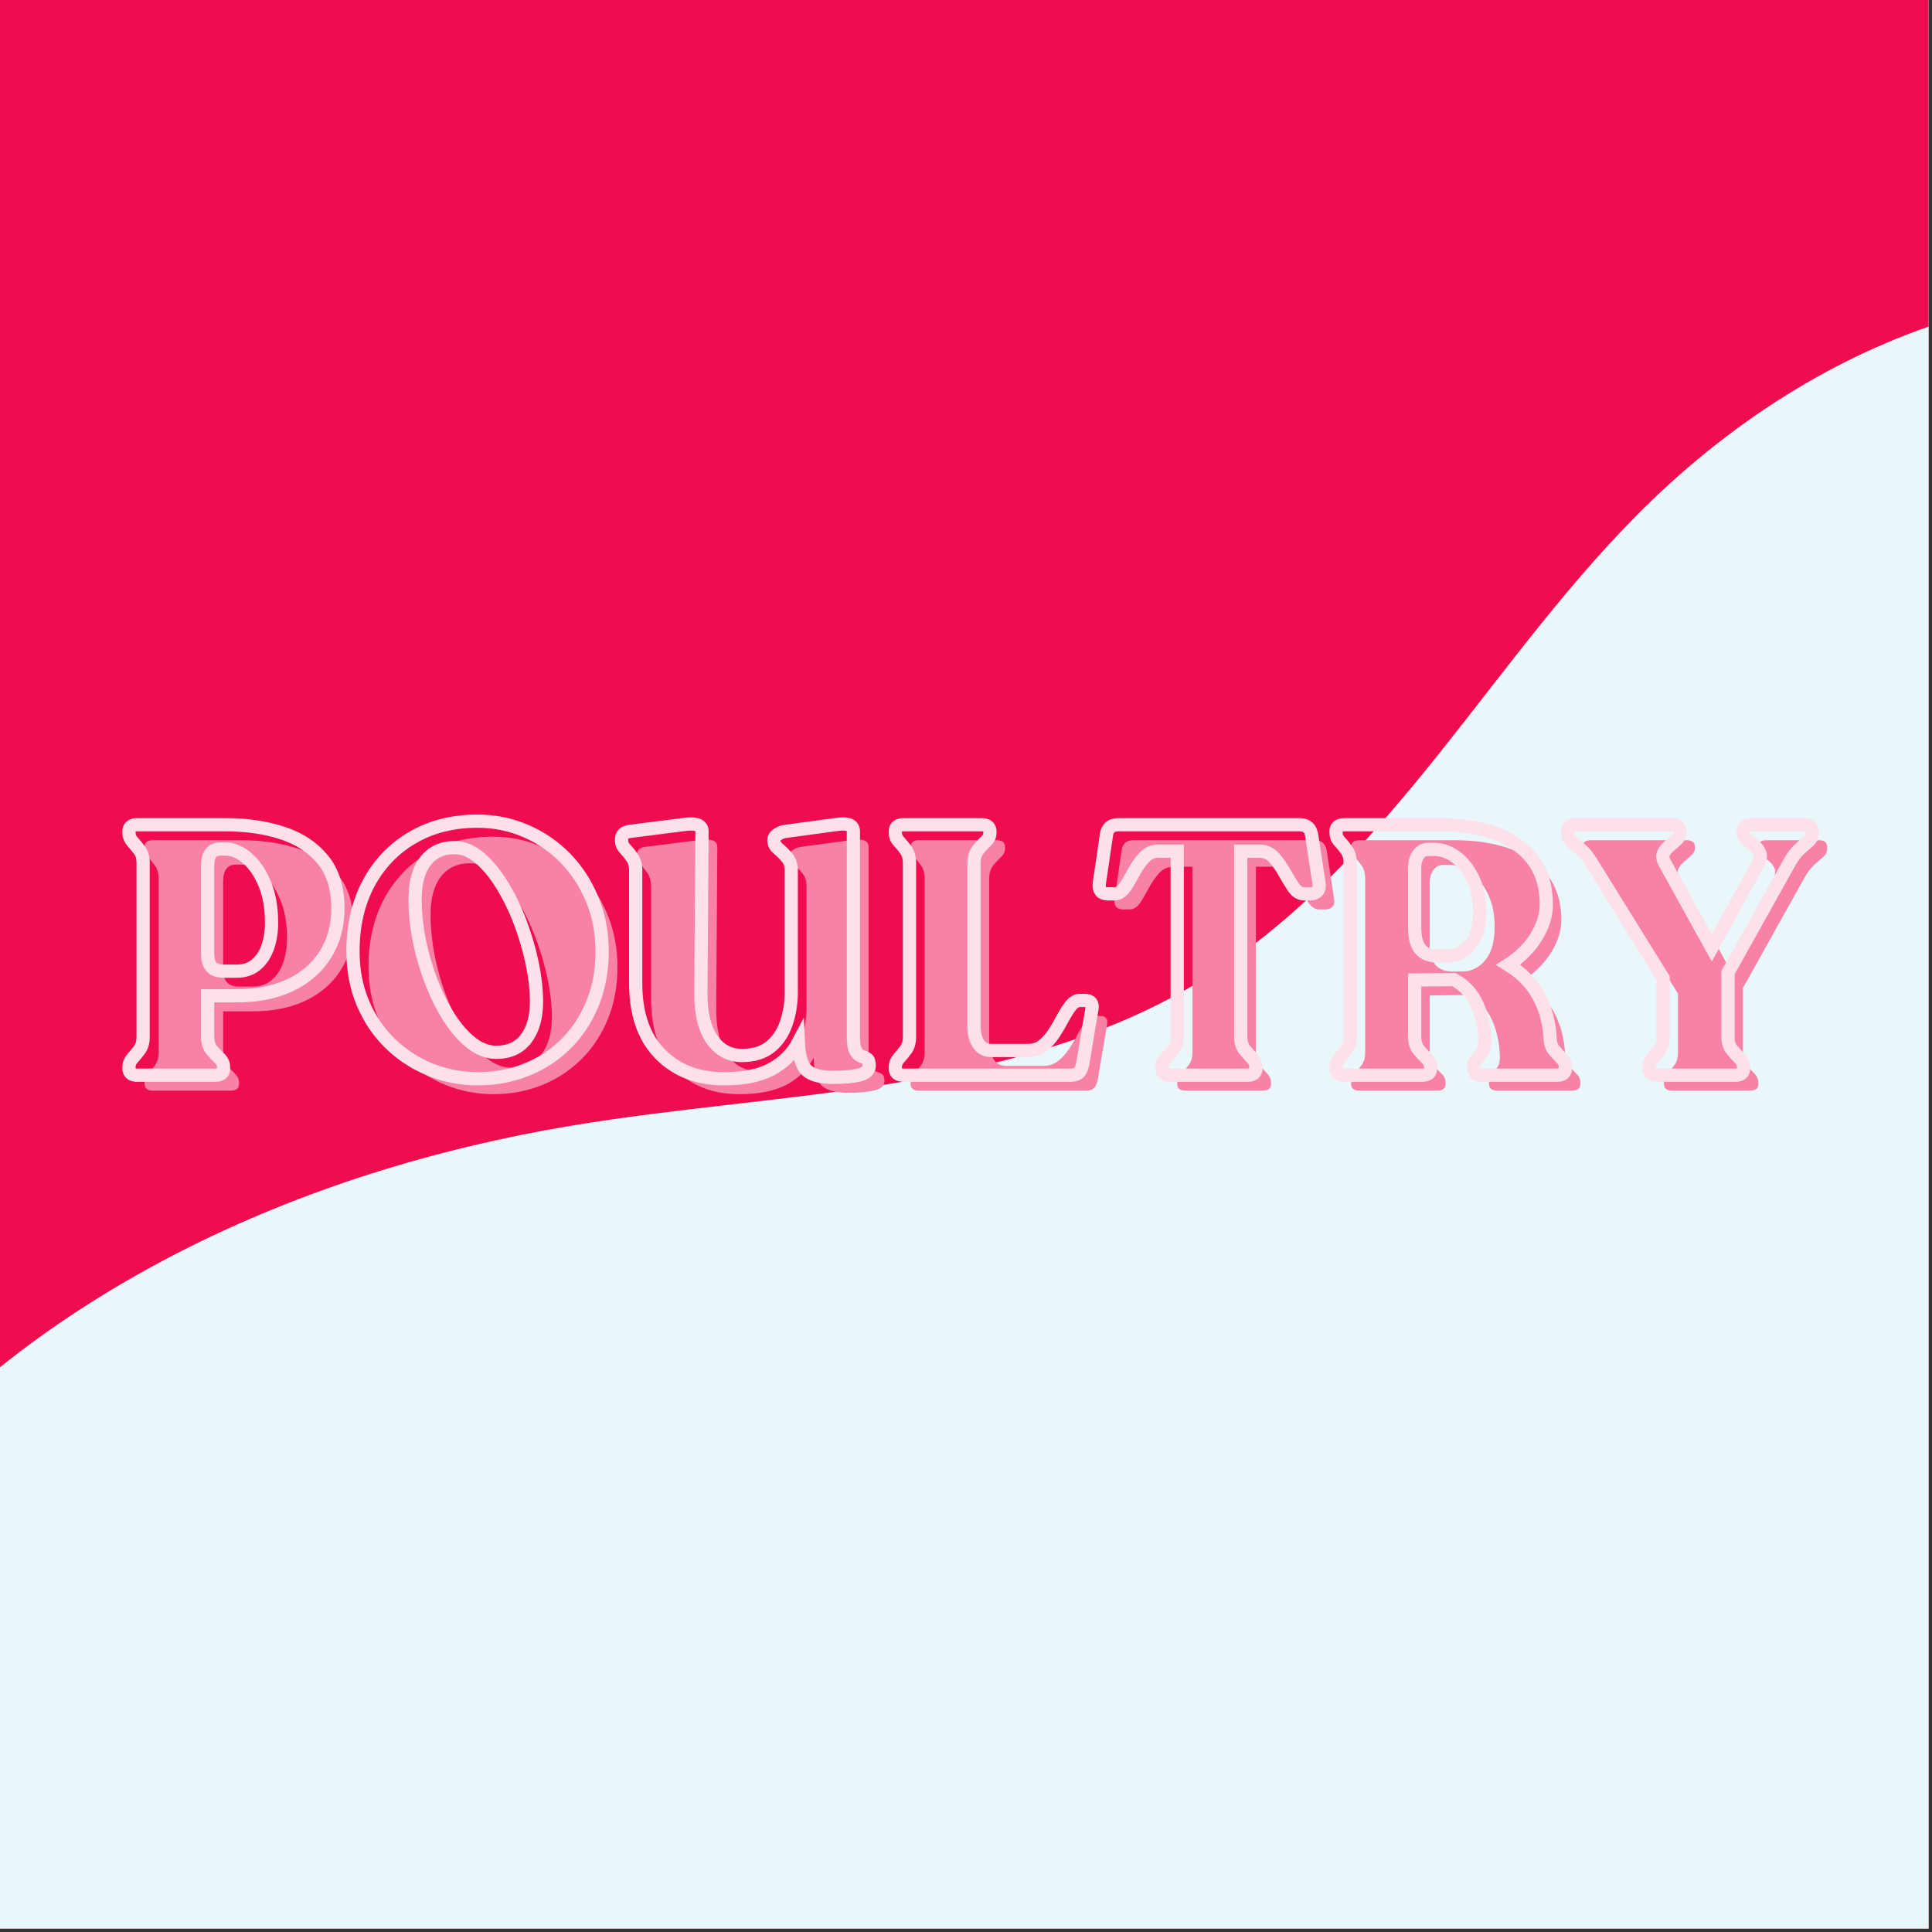 <svg xmlns="http://www.w3.org/2000/svg" xmlns:xlink="http://www.w3.org/1999/xlink" width="377" zoomAndPan="magnify" viewBox="0 0 283.5 283.5" height="377" preserveAspectRatio="xMidYMid meet" version="1.0"><rect x="0" y="0" width="283.5" height="283.5" fill="#333333" stroke="none"/><defs><g/><clipPath id="af0ceaa687"><path d="M 0 42 L 283 42 L 283 283 L 0 283 Z M 0 42 " clip-rule="nonzero"/></clipPath><clipPath id="db72e4cf87"><path d="M -75.93 234.805 L 402.883 -34.871 L 535.516 200.621 L 56.707 470.297 Z M -75.93 234.805 " clip-rule="nonzero"/></clipPath><clipPath id="4c4392e482"><path d="M -75.93 234.805 L 402.883 -34.871 L 535.516 200.621 L 56.707 470.297 Z M -75.93 234.805 " clip-rule="nonzero"/></clipPath></defs><path fill="#ffffff" d="M 0 0 L 283 0 L 283 283 L 0 283 Z M 0 0 " fill-opacity="1" fill-rule="nonzero"/><path fill="#ef0d50" d="M 0 0 L 283 0 L 283 283 L 0 283 Z M 0 0 " fill-opacity="1" fill-rule="nonzero"/><g clip-path="url(#af0ceaa687)"><g clip-path="url(#db72e4cf87)"><g clip-path="url(#4c4392e482)"><path fill="#e9f7fa" d="M -19.969 220.328 C 5.324 189.312 44.281 171.785 83.758 165.195 C 99.488 162.57 115.445 161.512 131.184 158.941 C 146.922 156.375 162.66 152.195 176.277 143.891 C 190.105 135.457 201.125 123.16 211.23 110.504 C 221.336 97.844 230.801 84.574 242.477 73.344 C 256.234 60.117 273.125 49.875 291.668 45.371 C 310.211 40.867 330.426 42.359 347.449 50.98 C 363.492 59.102 376.152 73.051 392.613 80.285 C 410.617 88.191 431.18 87.238 450.254 92.008 C 459.793 94.391 469.152 98.336 476.418 104.957 C 480.051 108.27 483.121 112.23 485.211 116.68 C 487.305 121.125 488.406 126.066 488.168 130.977 C 487.906 136.348 486.055 141.574 483.27 146.172 C 480.48 150.77 476.781 154.766 472.707 158.277 C 464.562 165.293 454.961 170.391 446.242 176.684 C 421.172 194.781 404.449 221.859 385.027 245.918 C 361.5 275.055 332.031 301.129 296.117 311.734 C 283.227 315.543 269.832 317.266 256.621 319.727 C 243.406 322.191 230.141 325.48 218.441 332.094 C 199.234 342.953 185.984 361.676 173.594 379.934 C 166.77 389.992 159.988 400.121 152.023 409.305 C 144.059 418.484 134.828 426.75 124.027 432.32 C 113.223 437.891 100.734 440.645 88.746 438.641 C 82.754 437.641 76.938 435.457 71.871 432.105 C 66.801 428.75 62.492 424.215 59.57 418.887 C 56.691 413.641 55.191 407.734 54.41 401.801 C 53.633 395.871 53.543 389.871 53.328 383.891 C 53.109 377.914 52.762 371.906 51.465 366.062 C 50.172 360.223 47.891 354.512 44.148 349.848 C 40.738 345.594 36.207 342.328 31.328 339.891 C 26.449 337.453 21.215 335.812 15.938 334.438 C 5.383 331.684 -5.621 329.879 -15.141 324.555 C -23.801 319.715 -30.801 312.094 -35.32 303.266 C -39.844 294.434 -41.926 284.434 -41.789 274.512 C -41.516 254.672 -32.508 235.707 -19.969 220.328 Z M -19.969 220.328 " fill-opacity="1" fill-rule="nonzero"/></g></g></g><g fill="#f782a5" fill-opacity="1"><g transform="translate(19.092, 160.043)"><g><path d="M 3.359 0 C 2.535 0 2.125 -0.328 2.125 -0.984 L 2.125 -1.188 C 2.125 -1.676 2.297 -2.109 2.641 -2.484 C 2.984 -2.859 3.328 -3.281 3.672 -3.75 C 4.016 -4.219 4.188 -4.848 4.188 -5.641 L 4.188 -31.109 C 4.188 -31.898 4.016 -32.523 3.672 -32.984 C 3.328 -33.453 2.984 -33.875 2.641 -34.25 C 2.297 -34.633 2.125 -35.066 2.125 -35.547 L 2.125 -35.766 C 2.125 -36.422 2.535 -36.75 3.359 -36.75 L 16.25 -36.75 C 19.383 -36.75 22.191 -36.332 24.672 -35.5 C 27.16 -34.676 29.129 -33.363 30.578 -31.562 C 32.023 -29.77 32.75 -27.41 32.75 -24.484 C 32.75 -21.891 32.133 -19.625 30.906 -17.688 C 29.688 -15.758 27.973 -14.27 25.766 -13.219 C 23.555 -12.164 20.953 -11.641 17.953 -11.641 L 13.656 -11.641 L 13.656 -5.641 C 13.656 -4.848 13.844 -4.219 14.219 -3.75 C 14.602 -3.281 14.992 -2.859 15.391 -2.484 C 15.785 -2.109 15.984 -1.676 15.984 -1.188 L 15.984 -0.984 C 15.984 -0.328 15.57 0 14.75 0 Z M 16.047 -15.266 L 17.953 -15.266 C 19.098 -15.266 20.047 -15.594 20.797 -16.25 C 21.555 -16.906 22.117 -17.766 22.484 -18.828 C 22.848 -19.898 23.031 -21.055 23.031 -22.297 C 23.031 -24.578 22.68 -26.523 21.984 -28.141 C 21.297 -29.766 20.438 -31.008 19.406 -31.875 C 18.375 -32.738 17.32 -33.172 16.25 -33.172 L 15.531 -33.172 C 14.281 -33.172 13.656 -32.344 13.656 -30.688 L 13.656 -17.75 C 13.656 -16.957 13.836 -16.344 14.203 -15.906 C 14.566 -15.477 15.18 -15.266 16.047 -15.266 Z M 16.047 -15.266 "/></g></g></g><g fill="#f782a5" fill-opacity="1"><g transform="translate(52.731, 160.043)"><g><path d="M 19.672 0.516 C 17.211 0.516 14.879 0.066 12.672 -0.828 C 10.461 -1.723 8.504 -3 6.797 -4.656 C 5.098 -6.312 3.766 -8.285 2.797 -10.578 C 1.828 -12.879 1.344 -15.41 1.344 -18.172 C 1.344 -21.961 2.109 -25.289 3.641 -28.156 C 5.18 -31.02 7.32 -33.254 10.062 -34.859 C 12.801 -36.461 15.984 -37.266 19.609 -37.266 C 22.098 -37.266 24.445 -36.785 26.656 -35.828 C 28.863 -34.879 30.801 -33.551 32.469 -31.844 C 34.145 -30.145 35.461 -28.129 36.422 -25.797 C 37.391 -23.461 37.875 -20.898 37.875 -18.109 C 37.875 -15.316 37.398 -12.77 36.453 -10.469 C 35.504 -8.176 34.203 -6.211 32.547 -4.578 C 30.891 -2.941 28.957 -1.68 26.75 -0.797 C 24.539 0.078 22.18 0.516 19.672 0.516 Z M 22.359 -3.359 C 24.254 -3.359 25.707 -4.02 26.719 -5.344 C 27.738 -6.676 28.25 -8.484 28.25 -10.766 C 28.25 -12.523 28.035 -14.43 27.609 -16.484 C 27.18 -18.535 26.586 -20.551 25.828 -22.531 C 25.066 -24.52 24.176 -26.332 23.156 -27.969 C 22.133 -29.602 21.035 -30.91 19.859 -31.891 C 18.691 -32.879 17.488 -33.375 16.25 -33.375 C 14.414 -33.375 12.988 -32.719 11.969 -31.406 C 10.957 -30.102 10.453 -28.242 10.453 -25.828 C 10.453 -23.859 10.66 -21.828 11.078 -19.734 C 11.492 -17.648 12.078 -15.633 12.828 -13.688 C 13.586 -11.738 14.469 -9.988 15.469 -8.438 C 16.469 -6.883 17.555 -5.648 18.734 -4.734 C 19.91 -3.816 21.117 -3.359 22.359 -3.359 Z M 22.359 -3.359 "/></g></g></g><g fill="#f782a5" fill-opacity="1"><g transform="translate(91.959, 160.043)"><g><path d="M 35.5 -5.688 C 35.5 -4.656 35.617 -3.941 35.859 -3.547 C 36.098 -3.148 36.363 -2.898 36.656 -2.797 C 36.957 -2.691 37.227 -2.566 37.469 -2.422 C 37.707 -2.285 37.828 -1.941 37.828 -1.391 C 37.828 -0.734 37.352 -0.285 36.406 -0.047 C 35.457 0.191 34.141 0.312 32.453 0.312 C 30.754 0.312 29.516 -0.004 28.734 -0.641 C 27.961 -1.285 27.523 -2.676 27.422 -4.812 C 26.566 -3.156 25.266 -1.852 23.516 -0.906 C 21.773 0.039 19.441 0.516 16.516 0.516 C 12.648 0.516 9.523 -0.695 7.141 -3.125 C 4.766 -5.562 3.578 -9.02 3.578 -13.5 L 3.578 -30.016 C 3.578 -30.805 3.398 -31.441 3.047 -31.922 C 2.703 -32.41 2.359 -32.832 2.016 -33.188 C 1.672 -33.551 1.5 -33.941 1.5 -34.359 L 1.5 -34.562 C 1.5 -35.258 1.895 -35.66 2.688 -35.766 L 10.812 -36.797 C 12.469 -37.004 13.297 -36.66 13.297 -35.766 L 13.141 -12.156 C 13.109 -9.188 13.645 -6.898 14.75 -5.297 C 15.852 -3.691 17.316 -2.891 19.141 -2.891 C 20.867 -2.891 22.266 -3.32 23.328 -4.188 C 24.398 -5.051 25.176 -6.195 25.656 -7.625 C 26.145 -9.062 26.391 -10.594 26.391 -12.219 L 26.391 -30.016 C 26.391 -30.805 26.18 -31.441 25.766 -31.922 C 25.359 -32.41 24.938 -32.832 24.5 -33.188 C 24.07 -33.551 23.859 -33.941 23.859 -34.359 L 23.859 -34.562 C 23.859 -34.844 24.047 -35.102 24.422 -35.344 C 24.805 -35.582 25.172 -35.723 25.516 -35.766 L 33.172 -36.797 C 34.723 -37.004 35.5 -36.66 35.5 -35.766 Z M 35.5 -5.688 "/></g></g></g><g fill="#f782a5" fill-opacity="1"><g transform="translate(131.498, 160.043)"><g><path d="M 3.359 0 C 2.535 0 2.125 -0.328 2.125 -0.984 L 2.125 -1.188 C 2.125 -1.676 2.297 -2.109 2.641 -2.484 C 2.984 -2.859 3.328 -3.281 3.672 -3.75 C 4.016 -4.219 4.188 -4.848 4.188 -5.641 L 4.188 -31.109 C 4.188 -31.898 4.016 -32.535 3.672 -33.016 C 3.328 -33.492 2.984 -33.914 2.641 -34.281 C 2.297 -34.645 2.125 -35.066 2.125 -35.547 L 2.125 -35.766 C 2.125 -36.422 2.535 -36.75 3.359 -36.75 L 14.75 -36.75 C 15.57 -36.75 15.984 -36.422 15.984 -35.766 L 15.984 -35.547 C 15.984 -35.066 15.785 -34.645 15.391 -34.281 C 14.992 -33.914 14.602 -33.492 14.219 -33.016 C 13.844 -32.535 13.656 -31.898 13.656 -31.109 L 13.656 -6.984 C 13.656 -6.117 13.863 -5.344 14.281 -4.656 C 14.695 -3.969 15.336 -3.625 16.203 -3.625 L 21.578 -3.625 C 22.441 -3.625 23.18 -3.875 23.797 -4.375 C 24.422 -4.875 24.969 -5.484 25.438 -6.203 C 25.906 -6.93 26.328 -7.656 26.703 -8.375 C 27.078 -9.102 27.461 -9.719 27.859 -10.219 C 28.266 -10.719 28.707 -10.969 29.188 -10.969 L 29.906 -10.969 C 30.77 -10.969 31.117 -10.535 30.953 -9.672 L 29.594 -1.656 C 29.5 -1.102 29.32 -0.688 29.062 -0.406 C 28.801 -0.133 28.379 0 27.797 0 Z M 3.359 0 "/></g></g></g><g fill="#f782a5" fill-opacity="1"><g transform="translate(162.964, 160.043)"><g><path d="M 10.984 0 C 10.18 0 9.781 -0.328 9.781 -0.984 L 9.781 -1.188 C 9.781 -1.676 9.969 -2.109 10.344 -2.484 C 10.727 -2.859 11.102 -3.281 11.469 -3.75 C 11.832 -4.219 12.016 -4.848 12.016 -5.641 L 12.016 -32.859 L 9.266 -32.859 C 8.398 -32.859 7.68 -32.539 7.109 -31.906 C 6.547 -31.27 6.047 -30.547 5.609 -29.734 C 5.18 -28.922 4.754 -28.191 4.328 -27.547 C 3.898 -26.91 3.375 -26.594 2.75 -26.594 L 1.875 -26.594 C 0.906 -26.594 0.473 -27.094 0.578 -28.094 L 1.609 -35.141 C 1.711 -36.211 2.301 -36.75 3.375 -36.75 L 29.969 -36.75 C 31 -36.75 31.586 -36.211 31.734 -35.141 L 32.812 -28.047 C 32.883 -27.598 32.797 -27.242 32.547 -26.984 C 32.305 -26.723 31.961 -26.594 31.516 -26.594 L 30.641 -26.594 C 30.016 -26.594 29.488 -26.91 29.062 -27.547 C 28.633 -28.191 28.195 -28.922 27.75 -29.734 C 27.301 -30.547 26.789 -31.27 26.219 -31.906 C 25.645 -32.539 24.91 -32.859 24.016 -32.859 L 21.328 -32.859 L 21.328 -5.641 C 21.328 -4.848 21.516 -4.219 21.891 -3.75 C 22.273 -3.281 22.645 -2.859 23 -2.484 C 23.363 -2.109 23.547 -1.676 23.547 -1.188 L 23.547 -0.984 C 23.547 -0.328 23.133 0 22.312 0 Z M 10.984 0 "/></g></g></g><g fill="#f782a5" fill-opacity="1"><g transform="translate(196.137, 160.043)"><g><path d="M 33.531 -5.281 C 33.562 -4.625 33.758 -4.078 34.125 -3.641 C 34.488 -3.211 34.852 -2.816 35.219 -2.453 C 35.582 -2.098 35.766 -1.676 35.766 -1.188 L 35.766 -0.984 C 35.766 -0.328 35.348 0 34.516 0 L 23.594 0 C 22.77 0 22.359 -0.328 22.359 -0.984 L 22.359 -1.188 C 22.359 -1.676 22.492 -2.07 22.766 -2.375 C 23.047 -2.688 23.312 -3.023 23.562 -3.391 C 23.82 -3.754 23.953 -4.242 23.953 -4.859 C 23.922 -6.898 23.539 -8.727 22.812 -10.344 C 22.094 -11.969 20.957 -13.195 19.406 -14.031 L 13.656 -13.969 L 13.656 -5.641 C 13.656 -4.848 13.844 -4.219 14.219 -3.75 C 14.602 -3.281 14.992 -2.859 15.391 -2.484 C 15.785 -2.109 15.984 -1.676 15.984 -1.188 L 15.984 -0.984 C 15.984 -0.328 15.57 0 14.75 0 L 3.359 0 C 2.535 0 2.125 -0.328 2.125 -0.984 L 2.125 -1.188 C 2.125 -1.676 2.297 -2.109 2.641 -2.484 C 2.984 -2.859 3.328 -3.281 3.672 -3.75 C 4.016 -4.219 4.188 -4.848 4.188 -5.641 L 4.188 -31.109 C 4.188 -31.898 4.016 -32.535 3.672 -33.016 C 3.328 -33.492 2.984 -33.914 2.641 -34.281 C 2.297 -34.645 2.125 -35.066 2.125 -35.547 L 2.125 -35.766 C 2.125 -36.422 2.535 -36.75 3.359 -36.75 L 17.281 -36.75 C 20.457 -36.75 23.219 -36.316 25.562 -35.453 C 27.906 -34.586 29.723 -33.281 31.016 -31.531 C 32.316 -29.789 32.969 -27.629 32.969 -25.047 C 32.969 -23.461 32.469 -21.867 31.469 -20.266 C 30.469 -18.66 29.102 -17.305 27.375 -16.203 C 29.344 -14.992 30.832 -13.457 31.844 -11.594 C 32.863 -9.727 33.426 -7.625 33.531 -5.281 Z M 16.969 -17.484 L 18.422 -17.484 C 19.734 -17.484 20.852 -18.023 21.781 -19.109 C 22.719 -20.203 23.188 -21.852 23.188 -24.062 C 23.188 -25.926 22.848 -27.539 22.172 -28.906 C 21.504 -30.27 20.672 -31.312 19.672 -32.031 C 18.672 -32.758 17.633 -33.125 16.562 -33.125 L 15.625 -33.125 C 15.039 -33.125 14.566 -32.875 14.203 -32.375 C 13.836 -31.875 13.656 -31.223 13.656 -30.422 L 13.656 -21.625 C 13.656 -20.145 13.941 -19.082 14.516 -18.438 C 15.086 -17.801 15.906 -17.484 16.969 -17.484 Z M 16.969 -17.484 "/></g></g></g><g fill="#f782a5" fill-opacity="1"><g transform="translate(232.415, 160.043)"><g><path d="M 34.516 -36.75 C 35.305 -36.75 35.703 -36.422 35.703 -35.766 L 35.703 -35.547 C 35.703 -35.066 35.52 -34.66 35.156 -34.328 C 34.801 -34.004 34.363 -33.617 33.844 -33.172 C 33.32 -32.723 32.805 -32.035 32.297 -31.109 L 23.344 -15.062 L 23.344 -5.641 C 23.344 -4.848 23.531 -4.219 23.906 -3.75 C 24.289 -3.281 24.672 -2.859 25.047 -2.484 C 25.422 -2.109 25.609 -1.676 25.609 -1.188 L 25.609 -0.984 C 25.609 -0.328 25.195 0 24.375 0 L 12.984 0 C 12.16 0 11.75 -0.328 11.75 -0.984 L 11.75 -1.188 C 11.75 -1.676 11.922 -2.109 12.266 -2.484 C 12.609 -2.859 12.953 -3.281 13.297 -3.75 C 13.641 -4.219 13.812 -4.848 13.812 -5.641 L 13.812 -14.234 L 3.359 -31.109 C 2.848 -31.961 2.316 -32.625 1.766 -33.094 C 1.211 -33.562 0.742 -33.969 0.359 -34.312 C -0.016 -34.656 -0.203 -35.066 -0.203 -35.547 L -0.203 -35.766 C -0.203 -36.422 0.207 -36.75 1.031 -36.75 L 15.062 -36.75 C 15.883 -36.75 16.297 -36.422 16.297 -35.766 L 16.297 -35.547 C 16.297 -35.203 16.129 -34.875 15.797 -34.562 C 15.473 -34.258 15.113 -33.941 14.719 -33.609 C 14.32 -33.285 14.035 -32.926 13.859 -32.531 C 13.691 -32.133 13.766 -31.66 14.078 -31.109 L 20.953 -18.688 L 27.797 -31.109 C 28.098 -31.691 28.16 -32.188 27.984 -32.594 C 27.816 -33.008 27.539 -33.375 27.156 -33.688 C 26.781 -34 26.422 -34.301 26.078 -34.594 C 25.734 -34.883 25.562 -35.203 25.562 -35.547 L 25.562 -35.766 C 25.562 -36.422 25.977 -36.75 26.812 -36.75 Z M 34.516 -36.75 "/></g></g></g><path stroke-linecap="butt" transform="matrix(0.749, 0, 0, 0.749, 16.792, 105.348)" fill="none" stroke-linejoin="miter" d="M 4.503 69.998 C 3.402 69.998 2.849 69.559 2.849 68.683 L 2.849 68.412 C 2.849 67.759 3.084 67.18 3.543 66.674 C 4.002 66.168 4.467 65.605 4.926 64.989 C 5.39 64.368 5.62 63.528 5.62 62.474 L 5.62 28.445 C 5.62 27.391 5.39 26.551 4.926 25.93 C 4.467 25.315 4.002 24.751 3.543 24.245 C 3.084 23.729 2.849 23.15 2.849 22.508 L 2.849 22.236 C 2.849 21.36 3.402 20.922 4.503 20.922 L 21.721 20.922 C 25.916 20.922 29.673 21.47 32.996 22.576 C 36.315 23.677 38.939 25.424 40.875 27.824 C 42.81 30.219 43.781 33.381 43.781 37.31 C 43.781 40.764 42.956 43.785 41.313 46.373 C 39.685 48.95 37.395 50.938 34.447 52.347 C 31.499 53.74 28.014 54.439 23.996 54.439 L 18.262 54.439 L 18.262 62.474 C 18.262 63.528 18.512 64.368 19.018 64.989 C 19.525 65.605 20.041 66.168 20.573 66.674 C 21.111 67.18 21.382 67.759 21.382 68.412 L 21.382 68.683 C 21.382 69.559 20.824 69.998 19.712 69.998 Z M 21.45 49.613 L 23.996 49.613 C 25.52 49.613 26.782 49.175 27.794 48.298 C 28.822 47.416 29.574 46.263 30.059 44.834 C 30.539 43.409 30.784 41.865 30.784 40.211 C 30.784 37.164 30.32 34.555 29.401 32.395 C 28.478 30.225 27.325 28.565 25.937 27.417 C 24.554 26.259 23.151 25.68 21.721 25.68 L 20.756 25.68 C 19.092 25.68 18.262 26.786 18.262 29.004 L 18.262 46.289 C 18.262 47.343 18.502 48.168 18.987 48.752 C 19.467 49.326 20.292 49.613 21.45 49.613 Z M 71.209 70.692 C 67.943 70.692 64.834 70.097 61.875 68.902 C 58.927 67.697 56.313 65.996 54.028 63.789 C 51.753 61.571 49.969 58.937 48.675 55.874 C 47.381 52.801 46.734 49.42 46.734 45.731 C 46.734 40.665 47.762 36.225 49.807 32.395 C 51.868 28.571 54.722 25.591 58.379 23.452 C 62.047 21.303 66.305 20.228 71.142 20.228 C 74.46 20.228 77.596 20.864 80.543 22.137 C 83.502 23.395 86.095 25.169 88.323 27.454 C 90.561 29.734 92.319 32.437 93.603 35.552 C 94.897 38.656 95.544 42.074 95.544 45.799 C 95.544 49.535 94.907 52.936 93.639 56.009 C 92.377 59.067 90.639 61.697 88.422 63.888 C 86.22 66.074 83.637 67.754 80.674 68.939 C 77.726 70.107 74.575 70.692 71.209 70.692 Z M 74.804 65.511 C 77.345 65.511 79.291 64.624 80.643 62.844 C 82.004 61.065 82.683 58.66 82.683 55.618 C 82.683 53.27 82.396 50.724 81.822 47.99 C 81.248 45.246 80.455 42.554 79.443 39.908 C 78.43 37.253 77.246 34.832 75.884 32.651 C 74.522 30.454 73.062 28.701 71.496 27.386 C 69.931 26.066 68.319 25.409 66.649 25.409 C 64.207 25.409 62.308 26.285 60.946 28.044 C 59.585 29.786 58.906 32.275 58.906 35.505 C 58.906 38.134 59.178 40.847 59.731 43.639 C 60.294 46.414 61.082 49.112 62.094 51.721 C 63.107 54.319 64.275 56.662 65.606 58.743 C 66.941 60.815 68.397 62.464 69.957 63.69 C 71.533 64.905 73.15 65.511 74.804 65.511 Z M 144.771 62.391 C 144.771 63.773 144.928 64.733 145.241 65.276 C 145.569 65.803 145.929 66.137 146.321 66.272 C 146.717 66.403 147.072 66.57 147.385 66.758 C 147.714 66.94 147.876 67.394 147.876 68.125 C 147.876 69.006 147.239 69.606 145.966 69.935 C 144.709 70.259 142.945 70.42 140.686 70.42 C 138.421 70.42 136.773 69.992 135.74 69.137 C 134.707 68.286 134.117 66.429 133.987 63.57 C 132.823 65.787 131.08 67.53 128.753 68.803 C 126.437 70.06 123.317 70.692 119.404 70.692 C 114.238 70.692 110.064 69.064 106.882 65.813 C 103.704 62.563 102.118 57.945 102.118 51.955 L 102.118 29.901 C 102.118 28.842 101.888 27.991 101.429 27.35 C 100.965 26.697 100.506 26.129 100.041 25.644 C 99.582 25.164 99.353 24.647 99.353 24.094 L 99.353 23.823 C 99.353 22.899 99.88 22.372 100.939 22.236 L 111.791 20.854 C 114.009 20.572 115.115 21.031 115.115 22.236 L 114.896 53.745 C 114.849 57.721 115.563 60.778 117.04 62.928 C 118.511 65.067 120.478 66.137 122.931 66.137 C 125.226 66.137 127.089 65.563 128.519 64.415 C 129.943 63.257 130.981 61.717 131.623 59.808 C 132.275 57.893 132.599 55.853 132.599 53.677 L 132.599 29.901 C 132.599 28.842 132.327 27.991 131.774 27.35 C 131.221 26.697 130.653 26.129 130.068 25.644 C 129.494 25.164 129.207 24.647 129.207 24.094 L 129.207 23.823 C 129.207 23.452 129.463 23.108 129.969 22.795 C 130.475 22.466 130.96 22.283 131.42 22.236 L 141.662 20.854 C 143.733 20.572 144.771 21.031 144.771 22.236 Z M 154.643 69.998 C 153.542 69.998 152.989 69.559 152.989 68.683 L 152.989 68.412 C 152.989 67.759 153.224 67.18 153.683 66.674 C 154.142 66.168 154.606 65.605 155.065 64.989 C 155.53 64.368 155.759 63.528 155.759 62.474 L 155.759 28.445 C 155.759 27.391 155.53 26.541 155.065 25.899 C 154.606 25.247 154.142 24.678 153.683 24.193 C 153.224 23.713 152.989 23.15 152.989 22.508 L 152.989 22.236 C 152.989 21.36 153.542 20.922 154.643 20.922 L 169.852 20.922 C 170.963 20.922 171.521 21.36 171.521 22.236 L 171.521 22.508 C 171.521 23.15 171.25 23.713 170.713 24.193 C 170.18 24.678 169.664 25.247 169.158 25.899 C 168.652 26.541 168.401 27.391 168.401 28.445 L 168.401 60.669 C 168.401 61.817 168.673 62.85 169.226 63.773 C 169.789 64.697 170.645 65.156 171.793 65.156 L 178.982 65.156 C 180.13 65.156 181.122 64.822 181.951 64.159 C 182.786 63.486 183.511 62.662 184.127 61.697 C 184.748 60.726 185.311 59.761 185.817 58.796 C 186.334 57.825 186.856 57.011 187.388 56.349 C 187.915 55.681 188.499 55.352 189.141 55.352 L 190.106 55.352 C 191.264 55.352 191.724 55.926 191.489 57.074 L 189.699 67.791 C 189.564 68.521 189.324 69.074 188.974 69.445 C 188.624 69.815 188.061 69.998 187.283 69.998 Z M 206.834 69.998 C 205.774 69.998 205.247 69.559 205.247 68.683 L 205.247 68.412 C 205.247 67.759 205.498 67.18 206.004 66.674 C 206.51 66.168 207.006 65.605 207.491 64.989 C 207.976 64.368 208.216 63.528 208.216 62.474 L 208.216 26.103 L 204.553 26.103 C 203.406 26.103 202.451 26.531 201.684 27.386 C 200.922 28.242 200.249 29.207 199.675 30.287 C 199.101 31.367 198.527 32.338 197.953 33.188 C 197.379 34.044 196.68 34.472 195.845 34.472 L 194.666 34.472 C 193.383 34.472 192.809 33.804 192.945 32.463 L 194.327 23.066 C 194.463 21.636 195.245 20.922 196.67 20.922 L 232.201 20.922 C 233.584 20.922 234.372 21.636 234.565 23.066 L 236.015 32.531 C 236.104 33.131 235.984 33.6 235.66 33.95 C 235.342 34.299 234.883 34.472 234.278 34.472 L 233.109 34.472 C 232.279 34.472 231.575 34.044 231.001 33.188 C 230.427 32.338 229.838 31.367 229.227 30.287 C 228.632 29.207 227.954 28.242 227.187 27.386 C 226.431 26.531 225.455 26.103 224.25 26.103 L 220.655 26.103 L 220.655 62.474 C 220.655 63.528 220.91 64.368 221.417 64.989 C 221.923 65.605 222.418 66.168 222.898 66.674 C 223.384 67.18 223.624 67.759 223.624 68.412 L 223.624 68.683 C 223.624 69.559 223.076 69.998 221.97 69.998 Z M 281.282 62.944 C 281.329 63.825 281.595 64.551 282.081 65.125 C 282.561 65.698 283.046 66.225 283.531 66.711 C 284.011 67.191 284.256 67.759 284.256 68.412 L 284.256 68.683 C 284.256 69.559 283.703 69.998 282.602 69.998 L 268.019 69.998 C 266.903 69.998 266.35 69.559 266.35 68.683 L 266.35 68.412 C 266.35 67.759 266.532 67.232 266.903 66.825 C 267.279 66.413 267.633 65.959 267.967 65.479 C 268.317 64.994 268.494 64.337 268.494 63.502 C 268.447 60.778 267.941 58.337 266.971 56.176 C 266.005 54.006 264.487 52.368 262.416 51.267 L 254.736 51.335 L 254.736 62.474 C 254.736 63.528 254.991 64.368 255.497 64.989 C 256.003 65.605 256.52 66.168 257.047 66.674 C 257.59 67.18 257.861 67.759 257.861 68.412 L 257.861 68.683 C 257.861 69.559 257.303 69.998 256.186 69.998 L 240.982 69.998 C 239.881 69.998 239.328 69.559 239.328 68.683 L 239.328 68.412 C 239.328 67.759 239.558 67.18 240.017 66.674 C 240.481 66.168 240.94 65.605 241.405 64.989 C 241.864 64.368 242.094 63.528 242.094 62.474 L 242.094 28.445 C 242.094 27.391 241.864 26.541 241.405 25.899 C 240.94 25.247 240.481 24.678 240.017 24.193 C 239.558 23.713 239.328 23.15 239.328 22.508 L 239.328 22.236 C 239.328 21.36 239.881 20.922 240.982 20.922 L 259.583 20.922 C 263.825 20.922 267.508 21.501 270.633 22.659 C 273.774 23.807 276.206 25.544 277.927 27.871 C 279.66 30.193 280.526 33.084 280.526 36.548 C 280.526 38.666 279.858 40.795 278.517 42.945 C 277.187 45.084 275.371 46.889 273.065 48.361 C 275.689 49.973 277.677 52.023 279.039 54.523 C 280.401 57.011 281.152 59.818 281.282 62.944 Z M 259.16 46.644 L 261.101 46.644 C 262.854 46.644 264.351 45.914 265.588 44.463 C 266.84 43.013 267.461 40.806 267.461 37.847 C 267.461 35.364 267.012 33.214 266.11 31.404 C 265.212 29.578 264.091 28.184 262.755 27.214 C 261.424 26.249 260.047 25.764 258.617 25.764 L 257.37 25.764 C 256.583 25.764 255.946 26.097 255.461 26.76 C 254.981 27.423 254.736 28.289 254.736 29.358 L 254.736 41.108 C 254.736 43.086 255.122 44.505 255.883 45.361 C 256.65 46.216 257.741 46.644 259.16 46.644 Z M 331.057 20.922 C 332.117 20.922 332.644 21.36 332.644 22.236 L 332.644 22.508 C 332.644 23.15 332.404 23.687 331.918 24.125 C 331.433 24.564 330.844 25.09 330.144 25.696 C 329.461 26.291 328.772 27.209 328.089 28.445 L 316.12 49.884 L 316.12 62.474 C 316.12 63.528 316.375 64.368 316.881 64.989 C 317.388 65.605 317.894 66.168 318.4 66.674 C 318.916 67.18 319.177 67.759 319.177 68.412 L 319.177 68.683 C 319.177 69.559 318.619 69.998 317.508 69.998 L 302.298 69.998 C 301.198 69.998 300.645 69.559 300.645 68.683 L 300.645 68.412 C 300.645 67.759 300.874 67.18 301.338 66.674 C 301.798 66.168 302.257 65.605 302.721 64.989 C 303.18 64.368 303.415 63.528 303.415 62.474 L 303.415 50.995 L 289.437 28.445 C 288.754 27.297 288.039 26.416 287.293 25.8 C 286.562 25.169 285.947 24.621 285.435 24.162 C 284.929 23.697 284.679 23.15 284.679 22.508 L 284.679 22.236 C 284.679 21.36 285.232 20.922 286.333 20.922 L 305.069 20.922 C 306.17 20.922 306.723 21.36 306.723 22.236 L 306.723 22.508 C 306.723 22.967 306.499 23.405 306.06 23.823 C 305.622 24.24 305.142 24.668 304.61 25.106 C 304.083 25.544 303.702 26.03 303.462 26.557 C 303.238 27.089 303.332 27.715 303.749 28.445 L 312.947 45.037 L 322.078 28.445 C 322.485 27.673 322.569 27.005 322.334 26.457 C 322.109 25.894 321.739 25.409 321.233 25.007 C 320.727 24.59 320.247 24.183 319.782 23.791 C 319.323 23.395 319.094 22.967 319.094 22.508 L 319.094 22.236 C 319.094 21.36 319.647 20.922 320.763 20.922 Z M 331.057 20.922 " stroke="#fde1ea" stroke-width="2.593" stroke-opacity="1" stroke-miterlimit="4"/></svg>